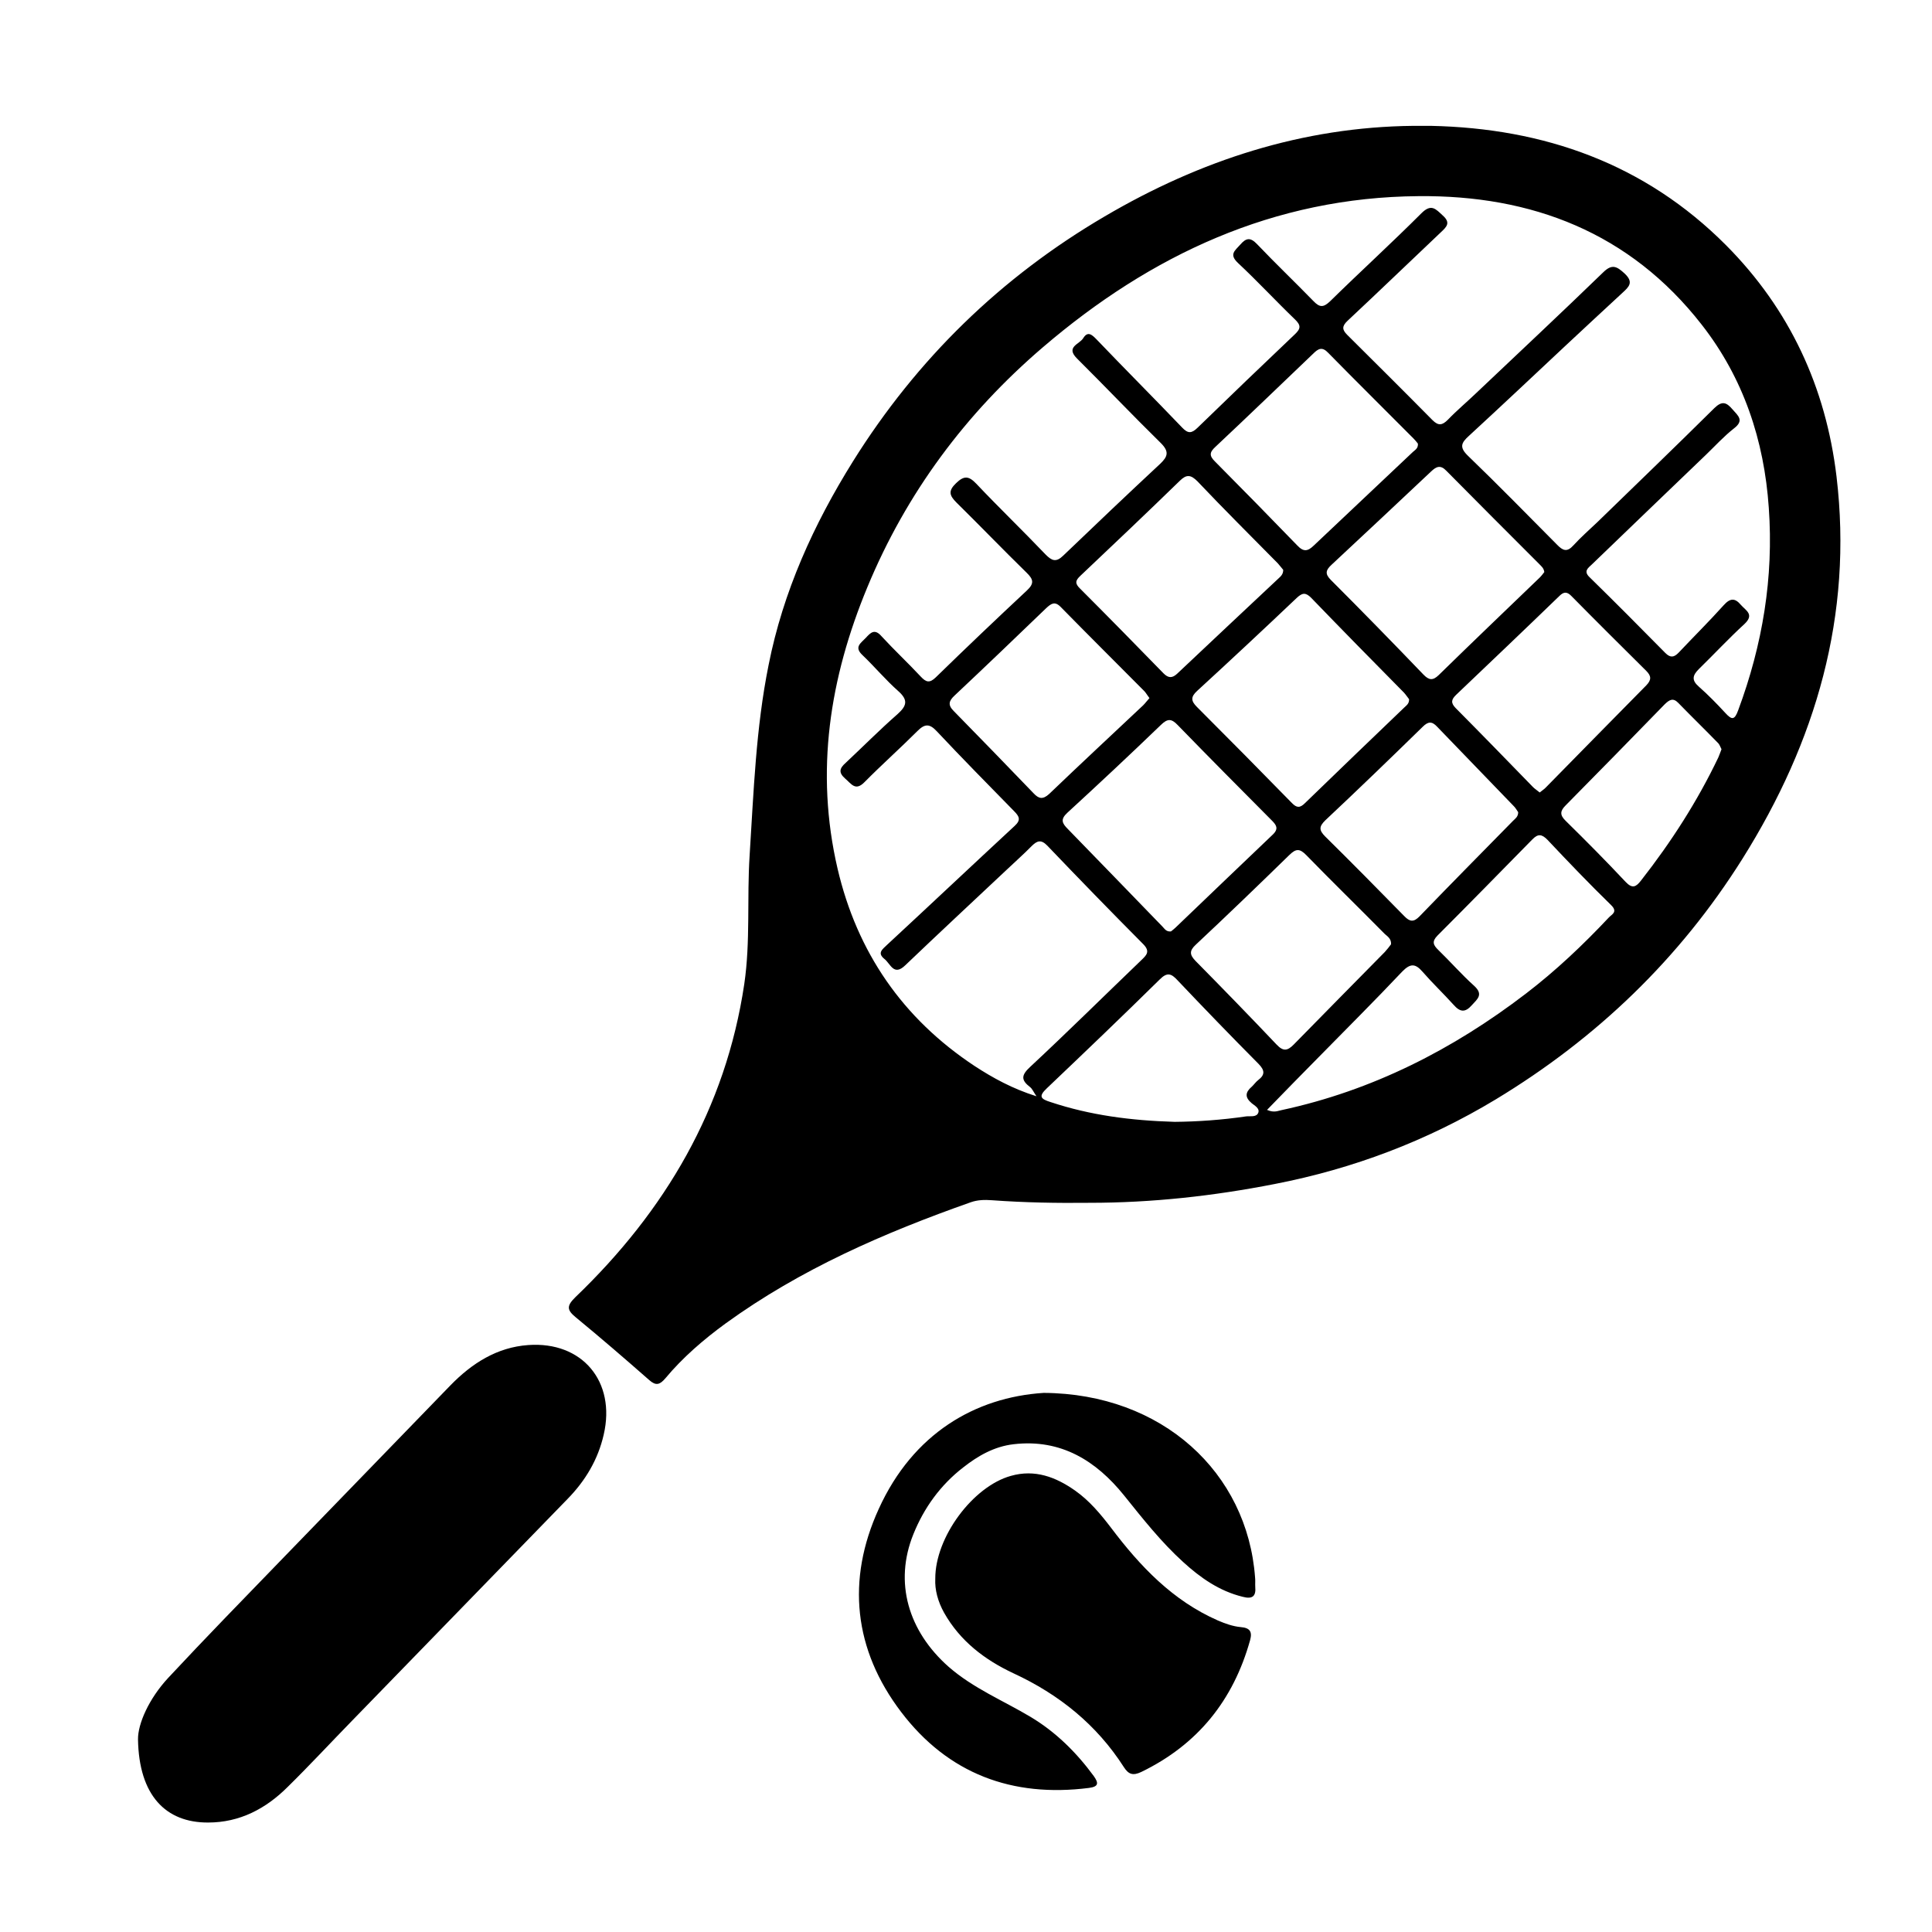 <?xml version="1.0" encoding="UTF-8"?>
<!DOCTYPE svg PUBLIC "-//W3C//DTD SVG 1.1//EN" "http://www.w3.org/Graphics/SVG/1.1/DTD/svg11.dtd">
<!-- Creator: CorelDRAW 2020 (64-Bit) -->
<?xml-stylesheet href="ic04.css" type="text/css"?>
<svg xmlns="http://www.w3.org/2000/svg" xml:space="preserve" width="105px" height="105px" version="1.1" style="shape-rendering:geometricPrecision; text-rendering:geometricPrecision; image-rendering:optimizeQuality; fill-rule:evenodd; clip-rule:evenodd"
viewBox="0 0 105 105"
 xmlns:xlink="http://www.w3.org/1999/xlink"
 xmlns:xodm="http://www.corel.com/coreldraw/odm/2003">
 <g id="Слой_x0020_1">
  <path class="fil0" d="M93.56 40.72c-0.06,-0.11 -0.1,-0.26 -0.2,-0.35 -0.71,-0.73 -1.44,-1.44 -2.15,-2.17 -0.28,-0.29 -0.48,-0.17 -0.73,0.07 -1.79,1.84 -3.58,3.67 -5.39,5.5 -0.3,0.3 -0.33,0.52 0,0.84 1.11,1.09 2.2,2.19 3.26,3.32 0.37,0.39 0.57,0.27 0.84,-0.08 1.63,-2.08 3.06,-4.3 4.2,-6.69 0.06,-0.13 0.1,-0.27 0.17,-0.44zm-16.75 -33.88l0.66 0 0.3 0c6.14,0.13 11.62,2.05 16.04,6.49 3.46,3.48 5.42,7.72 6,12.56 0.9,7.55 -1.12,14.42 -5.11,20.78 -3.41,5.43 -7.92,9.76 -13.41,13.08 -3.73,2.25 -7.74,3.77 -12.02,4.6 -3.32,0.65 -6.66,1.02 -10.05,1.02 -1.77,0.02 -3.54,-0.01 -5.31,-0.14 -0.4,-0.03 -0.78,-0.02 -1.15,0.11 -4.71,1.66 -9.26,3.64 -13.33,6.59 -1.19,0.87 -2.32,1.84 -3.27,2.98 -0.3,0.35 -0.51,0.42 -0.88,0.09 -1.31,-1.15 -2.63,-2.29 -3.98,-3.4 -0.49,-0.4 -0.52,-0.62 -0.03,-1.1 4.88,-4.68 8.17,-10.25 9.18,-17.02 0.34,-2.32 0.14,-4.66 0.29,-6.98 0.22,-3.46 0.34,-6.93 1.03,-10.35 0.79,-4 2.45,-7.65 4.59,-11.08 3.47,-5.55 8.03,-10 13.68,-13.31 5.19,-3.05 10.76,-4.86 16.77,-4.92zm-12.97 54.13c1.21,-0.01 2.56,-0.1 3.91,-0.3 0.22,-0.02 0.55,0.06 0.64,-0.21 0.07,-0.23 -0.2,-0.37 -0.36,-0.5 -0.38,-0.32 -0.36,-0.59 0,-0.9 0.12,-0.11 0.22,-0.26 0.35,-0.36 0.38,-0.29 0.36,-0.53 0.02,-0.88 -1.48,-1.49 -2.95,-3.01 -4.4,-4.54 -0.34,-0.37 -0.56,-0.46 -0.97,-0.05 -2.02,1.99 -4.07,3.95 -6.13,5.91 -0.49,0.46 -0.33,0.59 0.21,0.76 2.14,0.71 4.34,1 6.73,1.07zm-1.37 -23.03c-0.11,-0.14 -0.18,-0.27 -0.27,-0.37 -1.52,-1.53 -3.05,-3.05 -4.55,-4.58 -0.32,-0.33 -0.52,-0.19 -0.79,0.06 -1.65,1.59 -3.31,3.18 -4.98,4.75 -0.31,0.29 -0.38,0.51 -0.05,0.84 1.45,1.48 2.9,2.97 4.34,4.47 0.28,0.3 0.5,0.36 0.85,0.04 1.69,-1.62 3.41,-3.22 5.11,-4.82 0.12,-0.12 0.22,-0.26 0.34,-0.39zm21.21 5.13c0.13,-0.11 0.25,-0.18 0.34,-0.28 1.82,-1.85 3.63,-3.7 5.45,-5.54 0.29,-0.3 0.28,-0.51 0,-0.79 -1.36,-1.35 -2.72,-2.7 -4.06,-4.06 -0.24,-0.25 -0.42,-0.25 -0.66,-0.01 -1.86,1.8 -3.74,3.59 -5.61,5.37 -0.27,0.26 -0.3,0.44 -0.03,0.72 1.41,1.42 2.81,2.86 4.21,4.3 0.1,0.1 0.22,0.17 0.36,0.29zm-1.17 1.07c-0.07,-0.1 -0.15,-0.25 -0.27,-0.36 -1.37,-1.43 -2.76,-2.85 -4.14,-4.29 -0.28,-0.3 -0.49,-0.28 -0.78,0.01 -1.75,1.71 -3.51,3.41 -5.29,5.08 -0.35,0.34 -0.35,0.54 -0.01,0.88 1.45,1.43 2.88,2.88 4.3,4.33 0.3,0.31 0.51,0.34 0.83,0.01 1.69,-1.75 3.39,-3.47 5.09,-5.2 0.11,-0.11 0.27,-0.21 0.27,-0.46zm-6.91 7.18c0.02,-0.31 -0.2,-0.43 -0.35,-0.57 -1.41,-1.43 -2.85,-2.83 -4.25,-4.27 -0.37,-0.38 -0.57,-0.36 -0.93,-0.01 -1.68,1.64 -3.37,3.27 -5.08,4.87 -0.37,0.34 -0.33,0.56 -0.01,0.89 1.48,1.5 2.95,3.01 4.4,4.54 0.36,0.38 0.59,0.35 0.94,-0.01 1.64,-1.68 3.3,-3.35 4.94,-5.02 0.13,-0.14 0.25,-0.3 0.34,-0.42zm-5.86 -20.35c-0.08,-0.09 -0.18,-0.23 -0.29,-0.35 -1.46,-1.48 -2.94,-2.95 -4.37,-4.46 -0.36,-0.36 -0.59,-0.39 -0.95,-0.04 -1.79,1.74 -3.6,3.46 -5.41,5.17 -0.28,0.26 -0.31,0.42 -0.02,0.7 1.52,1.52 3.03,3.06 4.54,4.61 0.25,0.25 0.46,0.27 0.73,0.02 1.84,-1.74 3.68,-3.46 5.51,-5.18 0.13,-0.12 0.26,-0.23 0.26,-0.47zm7.32 -6.86c-0.06,-0.08 -0.15,-0.19 -0.25,-0.29 -1.54,-1.55 -3.09,-3.08 -4.62,-4.64 -0.33,-0.35 -0.54,-0.24 -0.82,0.04 -1.77,1.69 -3.53,3.39 -5.31,5.06 -0.33,0.3 -0.35,0.49 -0.02,0.81 1.5,1.51 2.99,3.03 4.47,4.56 0.34,0.36 0.57,0.31 0.89,0 1.8,-1.7 3.59,-3.39 5.39,-5.09 0.12,-0.11 0.29,-0.19 0.27,-0.45zm-13.42 26.51c0.06,-0.05 0.16,-0.12 0.24,-0.2 1.77,-1.69 3.53,-3.39 5.3,-5.07 0.33,-0.32 0.18,-0.52 -0.07,-0.77 -1.71,-1.72 -3.41,-3.43 -5.1,-5.17 -0.35,-0.37 -0.56,-0.36 -0.92,-0.01 -1.67,1.61 -3.37,3.2 -5.08,4.77 -0.39,0.36 -0.29,0.57 0.02,0.88 1.72,1.76 3.43,3.54 5.15,5.31 0.11,0.11 0.2,0.29 0.46,0.26zm12.94 -12.62c-0.08,-0.1 -0.17,-0.24 -0.28,-0.36 -1.69,-1.71 -3.37,-3.42 -5.04,-5.15 -0.3,-0.3 -0.48,-0.28 -0.78,0 -1.79,1.7 -3.59,3.38 -5.42,5.06 -0.36,0.33 -0.33,0.55 -0.01,0.87 1.73,1.73 3.45,3.47 5.16,5.22 0.26,0.27 0.44,0.28 0.71,0.01 1.79,-1.74 3.59,-3.46 5.39,-5.19 0.12,-0.12 0.28,-0.21 0.27,-0.46zm7.35 -6.91c-0.03,-0.23 -0.18,-0.33 -0.29,-0.45 -1.68,-1.68 -3.36,-3.36 -5.03,-5.05 -0.32,-0.34 -0.55,-0.24 -0.84,0.04 -1.79,1.69 -3.6,3.38 -5.41,5.07 -0.3,0.28 -0.37,0.48 -0.03,0.82 1.69,1.69 3.37,3.41 5.03,5.14 0.3,0.31 0.51,0.34 0.83,0.03 1.82,-1.78 3.65,-3.53 5.49,-5.3 0.1,-0.1 0.18,-0.21 0.25,-0.3zm-15.07 29.23c0.39,0.17 0.59,0.05 0.8,0.01 4.92,-1.06 9.3,-3.29 13.27,-6.33 1.62,-1.24 3.1,-2.64 4.5,-4.13 0.15,-0.17 0.52,-0.3 0.13,-0.68 -1.18,-1.15 -2.32,-2.34 -3.45,-3.54 -0.31,-0.32 -0.52,-0.35 -0.83,-0.03 -1.72,1.75 -3.43,3.5 -5.16,5.23 -0.31,0.32 -0.23,0.51 0.05,0.78 0.66,0.64 1.27,1.34 1.95,1.95 0.51,0.47 0.18,0.71 -0.13,1.05 -0.36,0.41 -0.64,0.38 -0.99,-0.02 -0.55,-0.61 -1.15,-1.18 -1.69,-1.8 -0.39,-0.45 -0.66,-0.46 -1.1,-0.01 -1.5,1.59 -3.04,3.12 -4.57,4.68 -0.91,0.92 -1.82,1.85 -2.78,2.84zm-12.53 -0.74c-0.17,-0.25 -0.23,-0.41 -0.35,-0.5 -0.49,-0.38 -0.49,-0.64 0.01,-1.1 2.04,-1.9 4.02,-3.86 6.03,-5.79 0.28,-0.27 0.51,-0.47 0.12,-0.87 -1.76,-1.77 -3.5,-3.56 -5.22,-5.36 -0.34,-0.35 -0.55,-0.27 -0.84,0.01 -0.44,0.45 -0.92,0.87 -1.37,1.3 -1.84,1.73 -3.69,3.45 -5.51,5.19 -0.63,0.61 -0.8,-0.08 -1.13,-0.34 -0.41,-0.33 -0.12,-0.52 0.15,-0.78 2.31,-2.14 4.6,-4.3 6.92,-6.45 0.35,-0.32 0.27,-0.51 -0.03,-0.81 -1.41,-1.44 -2.82,-2.87 -4.2,-4.34 -0.4,-0.43 -0.66,-0.4 -1.05,-0.01 -0.94,0.94 -1.94,1.83 -2.88,2.78 -0.49,0.5 -0.71,0.09 -1.04,-0.19 -0.39,-0.34 -0.31,-0.57 0.03,-0.87 0.94,-0.88 1.84,-1.79 2.81,-2.64 0.5,-0.45 0.59,-0.76 0.04,-1.25 -0.69,-0.61 -1.28,-1.32 -1.95,-1.96 -0.47,-0.44 -0.08,-0.65 0.18,-0.93 0.26,-0.28 0.48,-0.53 0.86,-0.09 0.69,0.75 1.43,1.44 2.13,2.19 0.29,0.31 0.48,0.37 0.82,0.04 1.63,-1.59 3.28,-3.16 4.94,-4.71 0.42,-0.39 0.37,-0.61 -0.01,-0.98 -1.29,-1.26 -2.53,-2.55 -3.81,-3.81 -0.38,-0.38 -0.46,-0.63 -0.02,-1.05 0.44,-0.43 0.7,-0.39 1.1,0.03 1.24,1.31 2.53,2.55 3.77,3.85 0.33,0.33 0.56,0.44 0.95,0.06 1.75,-1.68 3.51,-3.35 5.28,-5 0.41,-0.39 0.49,-0.66 0.03,-1.12 -1.54,-1.51 -3.03,-3.08 -4.56,-4.6 -0.63,-0.63 0.14,-0.77 0.34,-1.1 0.24,-0.39 0.46,-0.21 0.72,0.06 1.54,1.61 3.12,3.19 4.66,4.8 0.32,0.34 0.52,0.31 0.83,0.01 1.75,-1.7 3.52,-3.4 5.29,-5.08 0.33,-0.31 0.34,-0.49 0.01,-0.81 -1.05,-1.01 -2.04,-2.08 -3.1,-3.07 -0.5,-0.47 -0.16,-0.67 0.12,-0.99 0.32,-0.37 0.55,-0.42 0.92,-0.03 1,1.05 2.06,2.06 3.07,3.1 0.33,0.34 0.53,0.35 0.89,0.01 1.64,-1.61 3.34,-3.16 4.97,-4.79 0.54,-0.54 0.78,-0.23 1.16,0.12 0.45,0.4 0.21,0.62 -0.11,0.92 -1.69,1.6 -3.36,3.21 -5.06,4.8 -0.32,0.3 -0.3,0.49 -0.02,0.77 1.55,1.54 3.1,3.08 4.63,4.63 0.33,0.33 0.54,0.28 0.84,-0.02 0.49,-0.51 1.03,-0.96 1.54,-1.45 2.3,-2.18 4.62,-4.35 6.9,-6.56 0.48,-0.47 0.74,-0.33 1.17,0.07 0.5,0.47 0.23,0.72 -0.12,1.04 -1.03,0.95 -2.06,1.91 -3.09,2.87 -1.75,1.64 -3.5,3.29 -5.26,4.91 -0.42,0.38 -0.53,0.62 -0.04,1.09 1.64,1.58 3.23,3.21 4.84,4.83 0.31,0.32 0.54,0.41 0.88,0.03 0.41,-0.45 0.87,-0.85 1.31,-1.27 2.12,-2.06 4.25,-4.11 6.35,-6.19 0.42,-0.41 0.66,-0.32 0.99,0.07 0.31,0.35 0.64,0.6 0.08,1.03 -0.55,0.43 -1.03,0.96 -1.54,1.45 -2.06,1.98 -4.13,3.96 -6.19,5.95 -0.19,0.18 -0.47,0.36 -0.12,0.69 1.39,1.36 2.75,2.73 4.12,4.12 0.27,0.27 0.47,0.24 0.72,-0.02 0.81,-0.86 1.66,-1.7 2.45,-2.58 0.35,-0.39 0.61,-0.4 0.93,-0.02 0.27,0.31 0.75,0.52 0.2,1.04 -0.86,0.79 -1.65,1.64 -2.48,2.45 -0.34,0.34 -0.41,0.6 -0.01,0.95 0.51,0.45 0.99,0.94 1.45,1.44 0.35,0.38 0.5,0.4 0.7,-0.16 1.32,-3.55 1.93,-7.21 1.66,-10.99 -0.25,-3.67 -1.38,-7.06 -3.65,-9.96 -3.9,-5 -9.23,-7.04 -15.39,-6.98 -7.85,0.06 -14.55,3.19 -20.42,8.22 -4.18,3.58 -7.41,7.91 -9.53,13.03 -2.05,4.94 -2.85,10.02 -1.62,15.3 1.06,4.54 3.54,8.14 7.44,10.72 1.01,0.66 2.07,1.24 3.37,1.65zm-48.83 34.95c-0.01,-0.84 0.59,-2.21 1.64,-3.34 2.05,-2.2 4.15,-4.35 6.24,-6.51 3.03,-3.13 6.07,-6.26 9.1,-9.39 1.17,-1.2 2.53,-2.07 4.23,-2.19 2.94,-0.21 4.77,1.99 4.1,4.87 -0.31,1.36 -1,2.51 -1.97,3.5 -3.9,4.01 -7.8,8.03 -11.7,12.04 -1.17,1.2 -2.31,2.43 -3.5,3.6 -1.19,1.19 -2.61,1.94 -4.33,1.94 -2.3,0.01 -3.76,-1.47 -3.81,-4.52zm43.33 -8.73c-0.01,-2.26 2.05,-5.02 4.11,-5.59 1.3,-0.37 2.44,0.06 3.49,0.8 0.78,0.55 1.38,1.27 1.96,2.03 1.57,2.08 3.34,3.95 5.8,5.03 0.4,0.17 0.81,0.32 1.25,0.36 0.48,0.04 0.63,0.24 0.5,0.71 -0.91,3.26 -2.84,5.67 -5.91,7.16 -0.46,0.22 -0.7,0.13 -0.95,-0.26 -1.48,-2.31 -3.52,-3.95 -6,-5.1 -1.56,-0.73 -2.9,-1.75 -3.77,-3.29 -0.34,-0.61 -0.51,-1.25 -0.48,-1.85zm5.89 -10.1c6.45,0.04 11.07,4.33 11.49,10.03 0.02,0.17 0,0.34 0.01,0.51 0.05,0.53 -0.17,0.68 -0.69,0.54 -1.26,-0.31 -2.29,-1.03 -3.23,-1.89 -1.2,-1.09 -2.2,-2.36 -3.22,-3.63 -1.51,-1.87 -3.42,-3.07 -5.99,-2.77 -1.05,0.12 -1.94,0.63 -2.74,1.26 -1.23,0.95 -2.13,2.19 -2.71,3.63 -1.06,2.62 -0.28,5.27 1.92,7.21 1.34,1.17 2.96,1.83 4.45,2.72 1.37,0.82 2.49,1.93 3.43,3.21 0.27,0.38 0.28,0.58 -0.26,0.65 -4.17,0.53 -7.65,-0.77 -10.2,-4.12 -2.58,-3.39 -2.99,-7.18 -1.22,-11.05 1.86,-4.09 5.24,-6.06 8.96,-6.3z"/>
 </g>
</svg>
